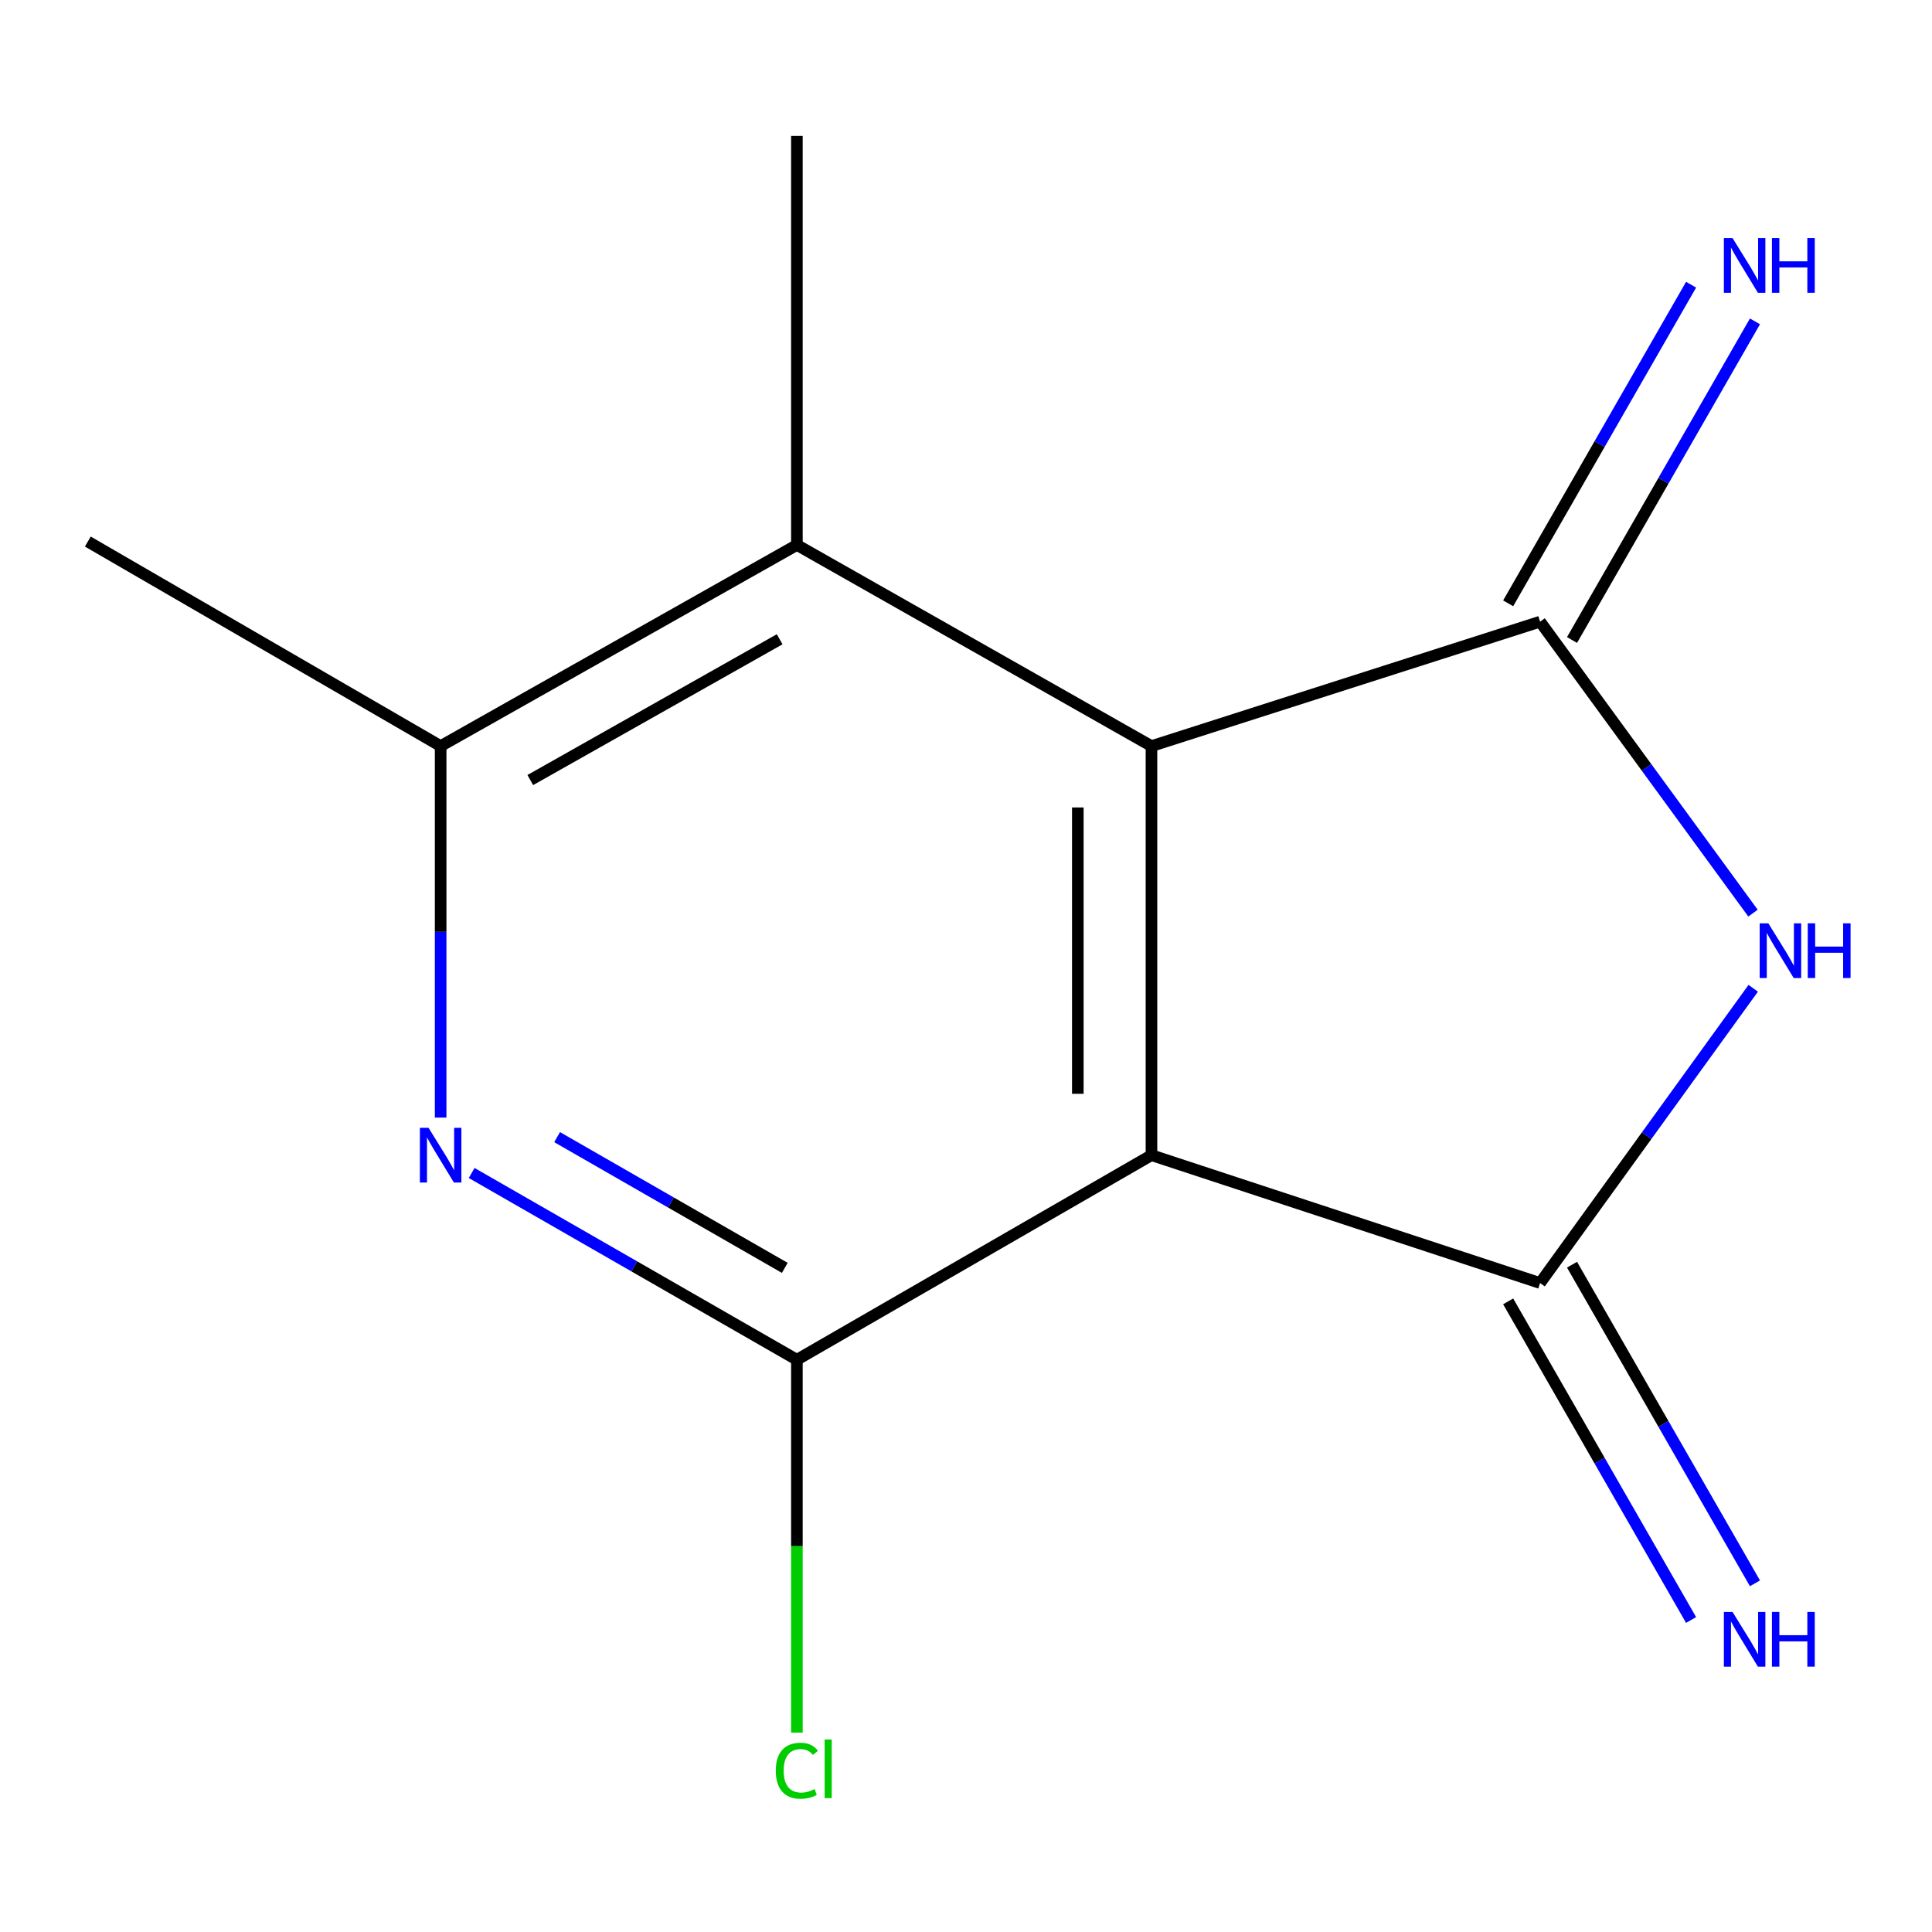 <?xml version='1.0' encoding='iso-8859-1'?>
<svg version='1.1' baseProfile='full'
              xmlns='http://www.w3.org/2000/svg'
                      xmlns:rdkit='http://www.rdkit.org/xml'
                      xmlns:xlink='http://www.w3.org/1999/xlink'
                  xml:space='preserve'
width='1000px' height='1000px' viewBox='0 0 1000 1000'>
<!-- END OF HEADER -->
<rect style='opacity:1.0;fill:#FFFFFF;stroke:none' width='1000' height='1000' x='0' y='0'> </rect>
<path class='bond-0' d='M 595.998,597.916 L 797.147,664.097' style='fill:none;fill-rule:evenodd;stroke:#000000;stroke-width:6px;stroke-linecap:butt;stroke-linejoin:miter;stroke-opacity:1' />
<path class='bond-3' d='M 595.998,597.916 L 595.998,386.178' style='fill:none;fill-rule:evenodd;stroke:#000000;stroke-width:6px;stroke-linecap:butt;stroke-linejoin:miter;stroke-opacity:1' />
<path class='bond-3' d='M 557.878,566.155 L 557.878,417.939' style='fill:none;fill-rule:evenodd;stroke:#000000;stroke-width:6px;stroke-linecap:butt;stroke-linejoin:miter;stroke-opacity:1' />
<path class='bond-4' d='M 595.998,597.916 L 412.47,703.806' style='fill:none;fill-rule:evenodd;stroke:#000000;stroke-width:6px;stroke-linecap:butt;stroke-linejoin:miter;stroke-opacity:1' />
<path class='bond-2' d='M 797.147,664.097 L 852.308,587.817' style='fill:none;fill-rule:evenodd;stroke:#000000;stroke-width:6px;stroke-linecap:butt;stroke-linejoin:miter;stroke-opacity:1' />
<path class='bond-2' d='M 852.308,587.817 L 907.469,511.536' style='fill:none;fill-rule:evenodd;stroke:#0000FF;stroke-width:6px;stroke-linecap:butt;stroke-linejoin:miter;stroke-opacity:1' />
<path class='bond-8' d='M 780.618,673.588 L 827.961,756.048' style='fill:none;fill-rule:evenodd;stroke:#000000;stroke-width:6px;stroke-linecap:butt;stroke-linejoin:miter;stroke-opacity:1' />
<path class='bond-8' d='M 827.961,756.048 L 875.305,838.509' style='fill:none;fill-rule:evenodd;stroke:#0000FF;stroke-width:6px;stroke-linecap:butt;stroke-linejoin:miter;stroke-opacity:1' />
<path class='bond-8' d='M 813.677,654.607 L 861.02,737.068' style='fill:none;fill-rule:evenodd;stroke:#000000;stroke-width:6px;stroke-linecap:butt;stroke-linejoin:miter;stroke-opacity:1' />
<path class='bond-8' d='M 861.02,737.068 L 908.364,819.529' style='fill:none;fill-rule:evenodd;stroke:#0000FF;stroke-width:6px;stroke-linecap:butt;stroke-linejoin:miter;stroke-opacity:1' />
<path class='bond-1' d='M 797.147,321.776 L 595.998,386.178' style='fill:none;fill-rule:evenodd;stroke:#000000;stroke-width:6px;stroke-linecap:butt;stroke-linejoin:miter;stroke-opacity:1' />
<path class='bond-9' d='M 813.677,331.266 L 861.02,248.805' style='fill:none;fill-rule:evenodd;stroke:#000000;stroke-width:6px;stroke-linecap:butt;stroke-linejoin:miter;stroke-opacity:1' />
<path class='bond-9' d='M 861.02,248.805 L 908.364,166.345' style='fill:none;fill-rule:evenodd;stroke:#0000FF;stroke-width:6px;stroke-linecap:butt;stroke-linejoin:miter;stroke-opacity:1' />
<path class='bond-9' d='M 780.618,312.286 L 827.961,229.825' style='fill:none;fill-rule:evenodd;stroke:#000000;stroke-width:6px;stroke-linecap:butt;stroke-linejoin:miter;stroke-opacity:1' />
<path class='bond-9' d='M 827.961,229.825 L 875.305,147.364' style='fill:none;fill-rule:evenodd;stroke:#0000FF;stroke-width:6px;stroke-linecap:butt;stroke-linejoin:miter;stroke-opacity:1' />
<path class='bond-13' d='M 797.147,321.776 L 852.249,397.206' style='fill:none;fill-rule:evenodd;stroke:#000000;stroke-width:6px;stroke-linecap:butt;stroke-linejoin:miter;stroke-opacity:1' />
<path class='bond-13' d='M 852.249,397.206 L 907.352,472.636' style='fill:none;fill-rule:evenodd;stroke:#0000FF;stroke-width:6px;stroke-linecap:butt;stroke-linejoin:miter;stroke-opacity:1' />
<path class='bond-6' d='M 595.998,386.178 L 412.47,282.067' style='fill:none;fill-rule:evenodd;stroke:#000000;stroke-width:6px;stroke-linecap:butt;stroke-linejoin:miter;stroke-opacity:1' />
<path class='bond-5' d='M 412.47,703.806 L 328.299,655.471' style='fill:none;fill-rule:evenodd;stroke:#000000;stroke-width:6px;stroke-linecap:butt;stroke-linejoin:miter;stroke-opacity:1' />
<path class='bond-5' d='M 328.299,655.471 L 244.129,607.136' style='fill:none;fill-rule:evenodd;stroke:#0000FF;stroke-width:6px;stroke-linecap:butt;stroke-linejoin:miter;stroke-opacity:1' />
<path class='bond-5' d='M 406.202,656.248 L 347.282,622.414' style='fill:none;fill-rule:evenodd;stroke:#000000;stroke-width:6px;stroke-linecap:butt;stroke-linejoin:miter;stroke-opacity:1' />
<path class='bond-5' d='M 347.282,622.414 L 288.363,588.579' style='fill:none;fill-rule:evenodd;stroke:#0000FF;stroke-width:6px;stroke-linecap:butt;stroke-linejoin:miter;stroke-opacity:1' />
<path class='bond-10' d='M 412.47,703.806 L 412.47,800.298' style='fill:none;fill-rule:evenodd;stroke:#000000;stroke-width:6px;stroke-linecap:butt;stroke-linejoin:miter;stroke-opacity:1' />
<path class='bond-10' d='M 412.47,800.298 L 412.47,896.791' style='fill:none;fill-rule:evenodd;stroke:#00CC00;stroke-width:6px;stroke-linecap:butt;stroke-linejoin:miter;stroke-opacity:1' />
<path class='bond-7' d='M 228.073,578.463 L 228.073,482.32' style='fill:none;fill-rule:evenodd;stroke:#0000FF;stroke-width:6px;stroke-linecap:butt;stroke-linejoin:miter;stroke-opacity:1' />
<path class='bond-7' d='M 228.073,482.32 L 228.073,386.178' style='fill:none;fill-rule:evenodd;stroke:#000000;stroke-width:6px;stroke-linecap:butt;stroke-linejoin:miter;stroke-opacity:1' />
<path class='bond-11' d='M 412.47,282.067 L 412.47,70.329' style='fill:none;fill-rule:evenodd;stroke:#000000;stroke-width:6px;stroke-linecap:butt;stroke-linejoin:miter;stroke-opacity:1' />
<path class='bond-14' d='M 412.47,282.067 L 228.073,386.178' style='fill:none;fill-rule:evenodd;stroke:#000000;stroke-width:6px;stroke-linecap:butt;stroke-linejoin:miter;stroke-opacity:1' />
<path class='bond-14' d='M 403.552,330.879 L 274.474,403.757' style='fill:none;fill-rule:evenodd;stroke:#000000;stroke-width:6px;stroke-linecap:butt;stroke-linejoin:miter;stroke-opacity:1' />
<path class='bond-12' d='M 228.073,386.178 L 45.455,280.309' style='fill:none;fill-rule:evenodd;stroke:#000000;stroke-width:6px;stroke-linecap:butt;stroke-linejoin:miter;stroke-opacity:1' />
<path  class='atom-3' d='M 915.287 477.908
L 924.567 492.908
Q 925.487 494.388, 926.967 497.068
Q 928.447 499.748, 928.527 499.908
L 928.527 477.908
L 932.287 477.908
L 932.287 506.228
L 928.407 506.228
L 918.447 489.828
Q 917.287 487.908, 916.047 485.708
Q 914.847 483.508, 914.487 482.828
L 914.487 506.228
L 910.807 506.228
L 910.807 477.908
L 915.287 477.908
' fill='#0000FF'/>
<path  class='atom-3' d='M 935.687 477.908
L 939.527 477.908
L 939.527 489.948
L 954.007 489.948
L 954.007 477.908
L 957.847 477.908
L 957.847 506.228
L 954.007 506.228
L 954.007 493.148
L 939.527 493.148
L 939.527 506.228
L 935.687 506.228
L 935.687 477.908
' fill='#0000FF'/>
<path  class='atom-6' d='M 221.813 583.756
L 231.093 598.756
Q 232.013 600.236, 233.493 602.916
Q 234.973 605.596, 235.053 605.756
L 235.053 583.756
L 238.813 583.756
L 238.813 612.076
L 234.933 612.076
L 224.973 595.676
Q 223.813 593.756, 222.573 591.556
Q 221.373 589.356, 221.013 588.676
L 221.013 612.076
L 217.333 612.076
L 217.333 583.756
L 221.813 583.756
' fill='#0000FF'/>
<path  class='atom-9' d='M 896.756 834.335
L 906.036 849.335
Q 906.956 850.815, 908.436 853.495
Q 909.916 856.175, 909.996 856.335
L 909.996 834.335
L 913.756 834.335
L 913.756 862.655
L 909.876 862.655
L 899.916 846.255
Q 898.756 844.335, 897.516 842.135
Q 896.316 839.935, 895.956 839.255
L 895.956 862.655
L 892.276 862.655
L 892.276 834.335
L 896.756 834.335
' fill='#0000FF'/>
<path  class='atom-9' d='M 917.156 834.335
L 920.996 834.335
L 920.996 846.375
L 935.476 846.375
L 935.476 834.335
L 939.316 834.335
L 939.316 862.655
L 935.476 862.655
L 935.476 849.575
L 920.996 849.575
L 920.996 862.655
L 917.156 862.655
L 917.156 834.335
' fill='#0000FF'/>
<path  class='atom-10' d='M 896.756 123.219
L 906.036 138.219
Q 906.956 139.699, 908.436 142.379
Q 909.916 145.059, 909.996 145.219
L 909.996 123.219
L 913.756 123.219
L 913.756 151.539
L 909.876 151.539
L 899.916 135.139
Q 898.756 133.219, 897.516 131.019
Q 896.316 128.819, 895.956 128.139
L 895.956 151.539
L 892.276 151.539
L 892.276 123.219
L 896.756 123.219
' fill='#0000FF'/>
<path  class='atom-10' d='M 917.156 123.219
L 920.996 123.219
L 920.996 135.259
L 935.476 135.259
L 935.476 123.219
L 939.316 123.219
L 939.316 151.539
L 935.476 151.539
L 935.476 138.459
L 920.996 138.459
L 920.996 151.539
L 917.156 151.539
L 917.156 123.219
' fill='#0000FF'/>
<path  class='atom-11' d='M 401.55 916.524
Q 401.55 909.484, 404.83 905.804
Q 408.15 902.084, 414.43 902.084
Q 420.27 902.084, 423.39 906.204
L 420.75 908.364
Q 418.47 905.364, 414.43 905.364
Q 410.15 905.364, 407.87 908.244
Q 405.63 911.084, 405.63 916.524
Q 405.63 922.124, 407.95 925.004
Q 410.31 927.884, 414.87 927.884
Q 417.99 927.884, 421.63 926.004
L 422.75 929.004
Q 421.27 929.964, 419.03 930.524
Q 416.79 931.084, 414.31 931.084
Q 408.15 931.084, 404.83 927.324
Q 401.55 923.564, 401.55 916.524
' fill='#00CC00'/>
<path  class='atom-11' d='M 426.83 900.364
L 430.51 900.364
L 430.51 930.724
L 426.83 930.724
L 426.83 900.364
' fill='#00CC00'/>
</svg>
